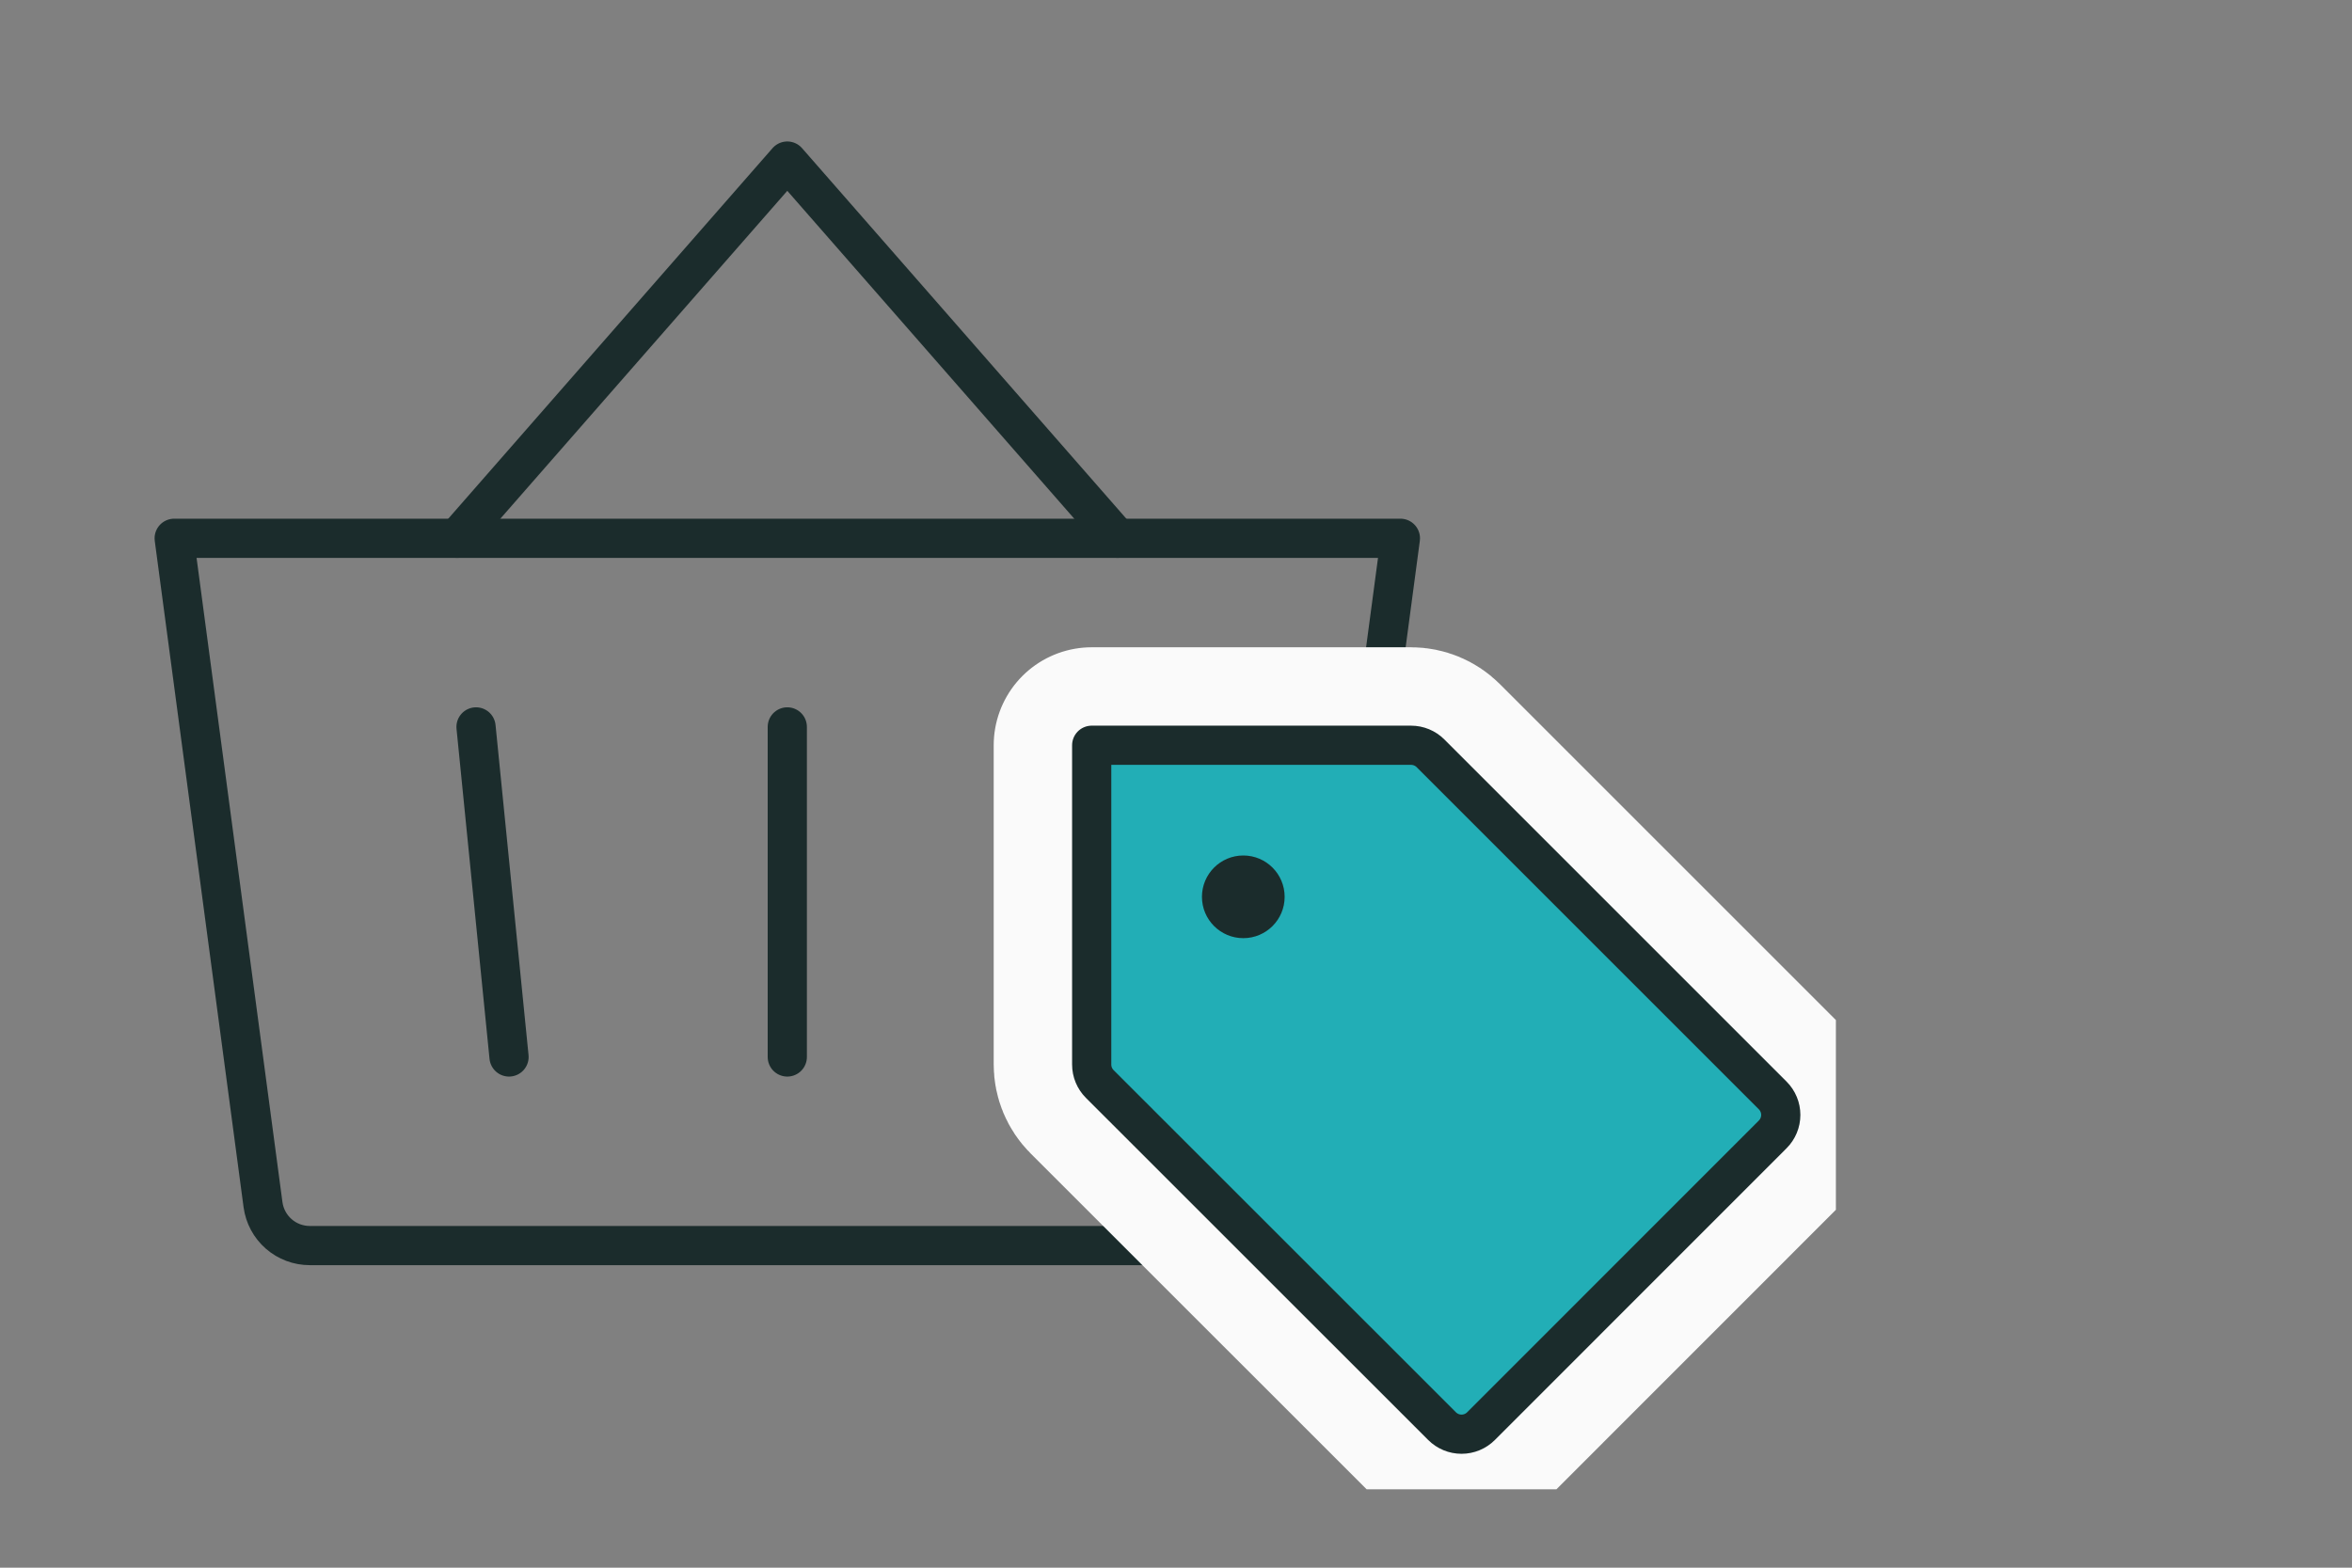 <svg xmlns="http://www.w3.org/2000/svg" fill="none" viewBox="0 0 120 80" height="80" width="120">
<rect x="0" y="0" width="120" height="80" fill="#808080" stroke="none"/>
<g clip-path="url(#clip0_2225_22259)">
<path stroke-linejoin="round" stroke-linecap="round" stroke-width="2" stroke="#1B2C2C" d="M40.168 37.094V53.938"></path>
<path stroke-linejoin="round" stroke-linecap="round" stroke-width="2" stroke="#1B2C2C" d="M57.012 27.469L40.168 8.219L23.324 27.469"></path>
<path stroke-linejoin="round" stroke-linecap="round" stroke-width="2" stroke="#1B2C2C" d="M56.05 37.094L54.365 53.938"></path>
<path stroke-linejoin="round" stroke-linecap="round" stroke-width="2" stroke="#1B2C2C" d="M24.287 37.094L25.971 53.938"></path>
<path stroke-linejoin="round" stroke-linecap="round" stroke-width="2" stroke="#1B2C2C" d="M8.887 27.469H71.449L66.916 61.475C66.839 62.053 66.555 62.583 66.116 62.967C65.677 63.351 65.114 63.562 64.531 63.562H15.805C15.222 63.562 14.659 63.351 14.22 62.967C13.781 62.583 13.497 62.053 13.419 61.475L8.887 27.469Z"></path>
</g>
<g clip-path="url(#clip1_2225_22259)">
<path stroke-linejoin="round" stroke-linecap="round" stroke-width="10" stroke="#FAFAFA" d="M56.111 55.318C55.847 55.054 55.699 54.697 55.699 54.324V38.031H71.992C72.365 38.031 72.722 38.179 72.986 38.443L90.444 55.901C90.708 56.165 90.856 56.522 90.856 56.895C90.856 57.268 90.708 57.626 90.444 57.889L75.562 72.776C75.299 73.04 74.941 73.188 74.569 73.188C74.196 73.188 73.838 73.04 73.574 72.776L56.111 55.318Z"></path>
<path stroke-linejoin="round" stroke-linecap="round" stroke-width="2" stroke="#1B2C2C" fill="#22AEB6" d="M56.111 55.318C55.847 55.054 55.699 54.697 55.699 54.324V38.031H71.992C72.365 38.031 72.722 38.179 72.986 38.443L90.444 55.901C90.708 56.165 90.856 56.522 90.856 56.895C90.856 57.268 90.708 57.626 90.444 57.889L75.562 72.776C75.299 73.04 74.941 73.188 74.569 73.188C74.196 73.188 73.838 73.04 73.574 72.776L56.111 55.318Z"></path>
<path fill="#1B2C2C" d="M63.434 47.875C64.599 47.875 65.543 46.931 65.543 45.766C65.543 44.601 64.599 43.656 63.434 43.656C62.269 43.656 61.324 44.601 61.324 45.766C61.324 46.931 62.269 47.875 63.434 47.875Z"></path>
</g>
<defs>
<clipPath id="clip0_2225_22259">
<rect transform="translate(1.668 1)" fill="white" height="77" width="77"></rect>
</clipPath>
<clipPath id="clip1_2225_22259">
<rect transform="translate(48.668 31)" fill="white" height="45" width="45"></rect>
</clipPath>
</defs>
</svg>
